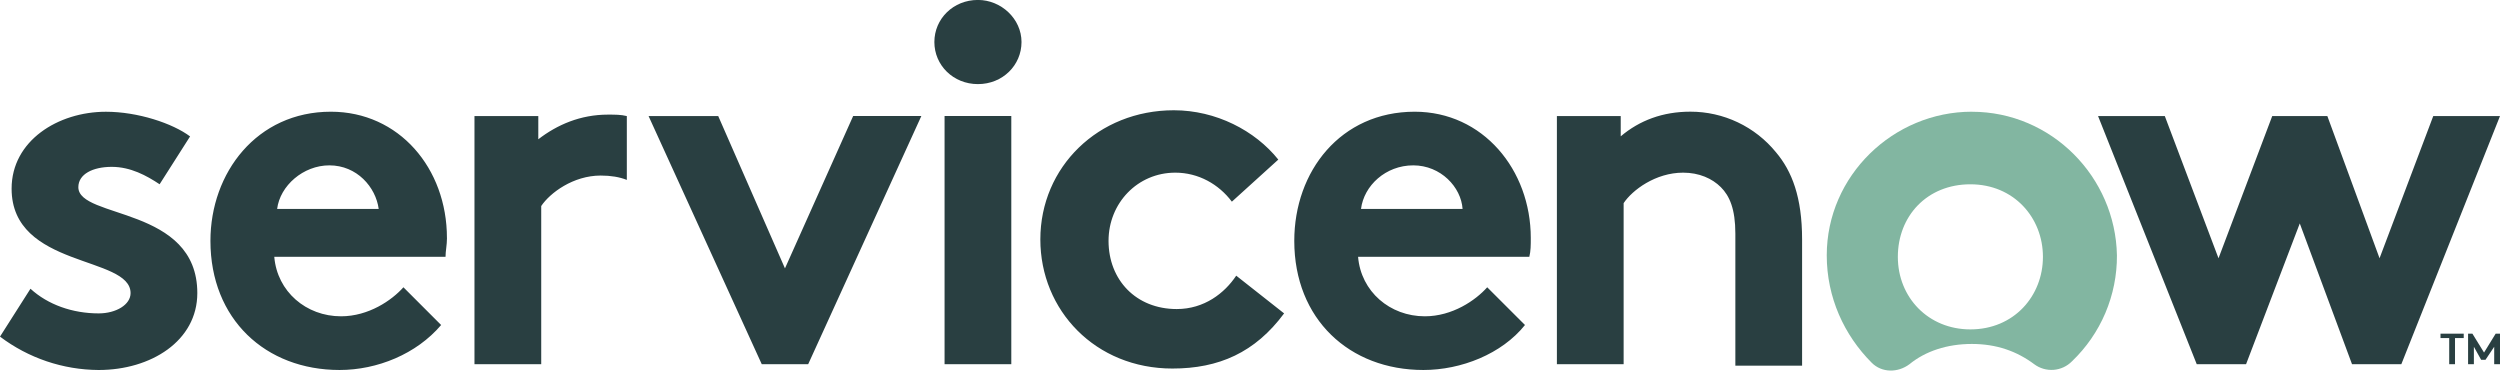 <?xml version="1.0" encoding="UTF-8"?> <svg xmlns="http://www.w3.org/2000/svg" width="190" height="29" viewBox="0 0 190 29" fill="none"><g clip-path="url(#clip0_563_3105)"><path fill-rule="evenodd" clip-rule="evenodd" d="M46.203 8.711C44.109 8.711 42.344 9.481 40.911 10.585V8.821H36.06V27.678H41.133V15.658C41.795 14.666 43.559 13.342 45.654 13.342C46.424 13.342 47.086 13.453 47.639 13.673V8.822C47.198 8.711 46.757 8.711 46.205 8.711L46.203 8.711ZM2.316 21.944C3.639 23.156 5.513 23.818 7.498 23.818C8.822 23.818 9.924 23.156 9.924 22.278C9.924 19.411 0.882 20.402 0.882 14.338C0.882 10.699 4.41 8.493 8.049 8.493C10.476 8.493 13.122 9.375 14.446 10.368L12.13 14.004C11.137 13.343 9.924 12.681 8.49 12.681C7.057 12.681 5.954 13.233 5.954 14.225C5.954 16.651 14.996 15.659 14.996 22.275C14.996 25.914 11.468 28.12 7.498 28.12C4.79 28.105 2.16 27.216 0 25.583L2.316 21.944ZM33.967 18.084C33.967 12.791 30.328 8.49 25.146 8.49C19.524 8.49 15.993 13.122 15.993 18.305C15.993 24.259 20.183 28.119 25.807 28.119C28.674 28.119 31.651 26.906 33.526 24.701L30.66 21.833C29.777 22.826 28.013 24.039 25.917 24.039C23.271 24.039 21.066 22.164 20.845 19.518H33.86C33.86 19.076 33.97 18.635 33.97 18.084H33.967ZM21.062 15.879C21.282 14.114 23.046 12.567 25.032 12.567C27.126 12.567 28.56 14.222 28.781 15.879H21.062ZM59.657 20.396L64.84 8.818H70.022L61.422 27.678H57.893L49.292 8.821H54.585L59.657 20.396ZM74.323 -0.004C76.088 -0.004 77.635 1.43 77.635 3.194C77.635 4.959 76.201 6.392 74.323 6.392C72.446 6.392 71.012 4.959 71.012 3.194C71.012 1.43 72.446 -0.004 74.323 -0.004ZM71.787 8.818H76.859V27.678H71.787V8.818ZM97.592 23.818C95.387 26.795 92.63 28.009 89.102 28.009C83.257 28.009 79.066 23.598 79.066 18.195C79.066 12.681 83.478 8.38 89.212 8.38C92.409 8.38 95.387 9.921 97.151 12.129L93.622 15.327C92.63 14.004 91.086 13.122 89.322 13.122C86.455 13.122 84.249 15.438 84.249 18.305C84.249 21.282 86.345 23.488 89.432 23.488C91.528 23.488 93.071 22.275 93.953 20.951L97.592 23.818ZM115.898 24.701C114.133 26.906 111.046 28.119 108.179 28.119C102.557 28.119 98.365 24.259 98.365 18.305C98.365 13.012 101.893 8.49 107.517 8.49C112.699 8.49 116.339 12.901 116.339 18.084C116.339 18.635 116.339 19.076 116.228 19.518H103.214C103.434 22.164 105.64 24.039 108.287 24.039C110.381 24.039 112.146 22.826 113.028 21.833L115.898 24.701ZM111.156 15.879C111.046 14.225 109.502 12.567 107.406 12.567C105.311 12.567 103.658 14.108 103.437 15.879H111.156ZM118.324 27.678V8.821H123.175V10.361C124.609 9.148 126.374 8.487 128.469 8.487C129.715 8.486 130.945 8.762 132.07 9.296C133.196 9.83 134.188 10.608 134.975 11.574C136.188 13.008 136.959 14.992 136.959 18.191V27.789H131.887V17.753C131.887 15.879 131.446 14.886 130.785 14.225C130.123 13.563 129.131 13.122 127.918 13.122C125.822 13.122 124.058 14.445 123.396 15.438V27.678H118.324Z" fill="#293F41"></path><path fill-rule="evenodd" clip-rule="evenodd" d="M149.86 8.49C143.905 8.49 138.833 13.342 138.833 19.407C138.833 22.605 140.156 25.472 142.251 27.57C143.021 28.341 144.236 28.341 145.118 27.681C146.332 26.688 147.985 26.14 149.86 26.14C151.735 26.14 153.279 26.692 154.602 27.681C155.026 27.997 155.55 28.148 156.077 28.108C156.604 28.067 157.098 27.837 157.469 27.46C158.556 26.421 159.42 25.172 160.008 23.788C160.595 22.404 160.895 20.914 160.887 19.41C160.777 13.455 155.925 8.493 149.86 8.493V8.49ZM149.749 25.034C146.552 25.034 144.236 22.608 144.236 19.52C144.236 16.433 146.442 14.007 149.749 14.007C153.057 14.007 155.263 16.543 155.263 19.52C155.263 22.498 153.058 25.034 149.749 25.034Z" fill="#82B6A1"></path><path fill-rule="evenodd" clip-rule="evenodd" d="M170.701 27.679H166.952L159.453 8.822H164.526L168.607 19.629L172.689 8.822H176.879L180.846 19.627L184.928 8.82H190L182.502 27.677H178.753L174.783 16.981L170.701 27.679Z" fill="#293F41"></path><path d="M187.243 25.361V25.692H186.581V27.677H186.14V25.692H185.479V25.361H187.243ZM188.787 26.794L189.669 25.361H190V27.677H189.559V26.354L188.897 27.346H188.567L188.015 26.354V27.677H187.574V25.361H187.904L188.787 26.794Z" fill="#293F41"></path></g><defs><clipPath id="clip0_563_3105"><rect width="190" height="28.161" fill="white"></rect></clipPath></defs></svg> 